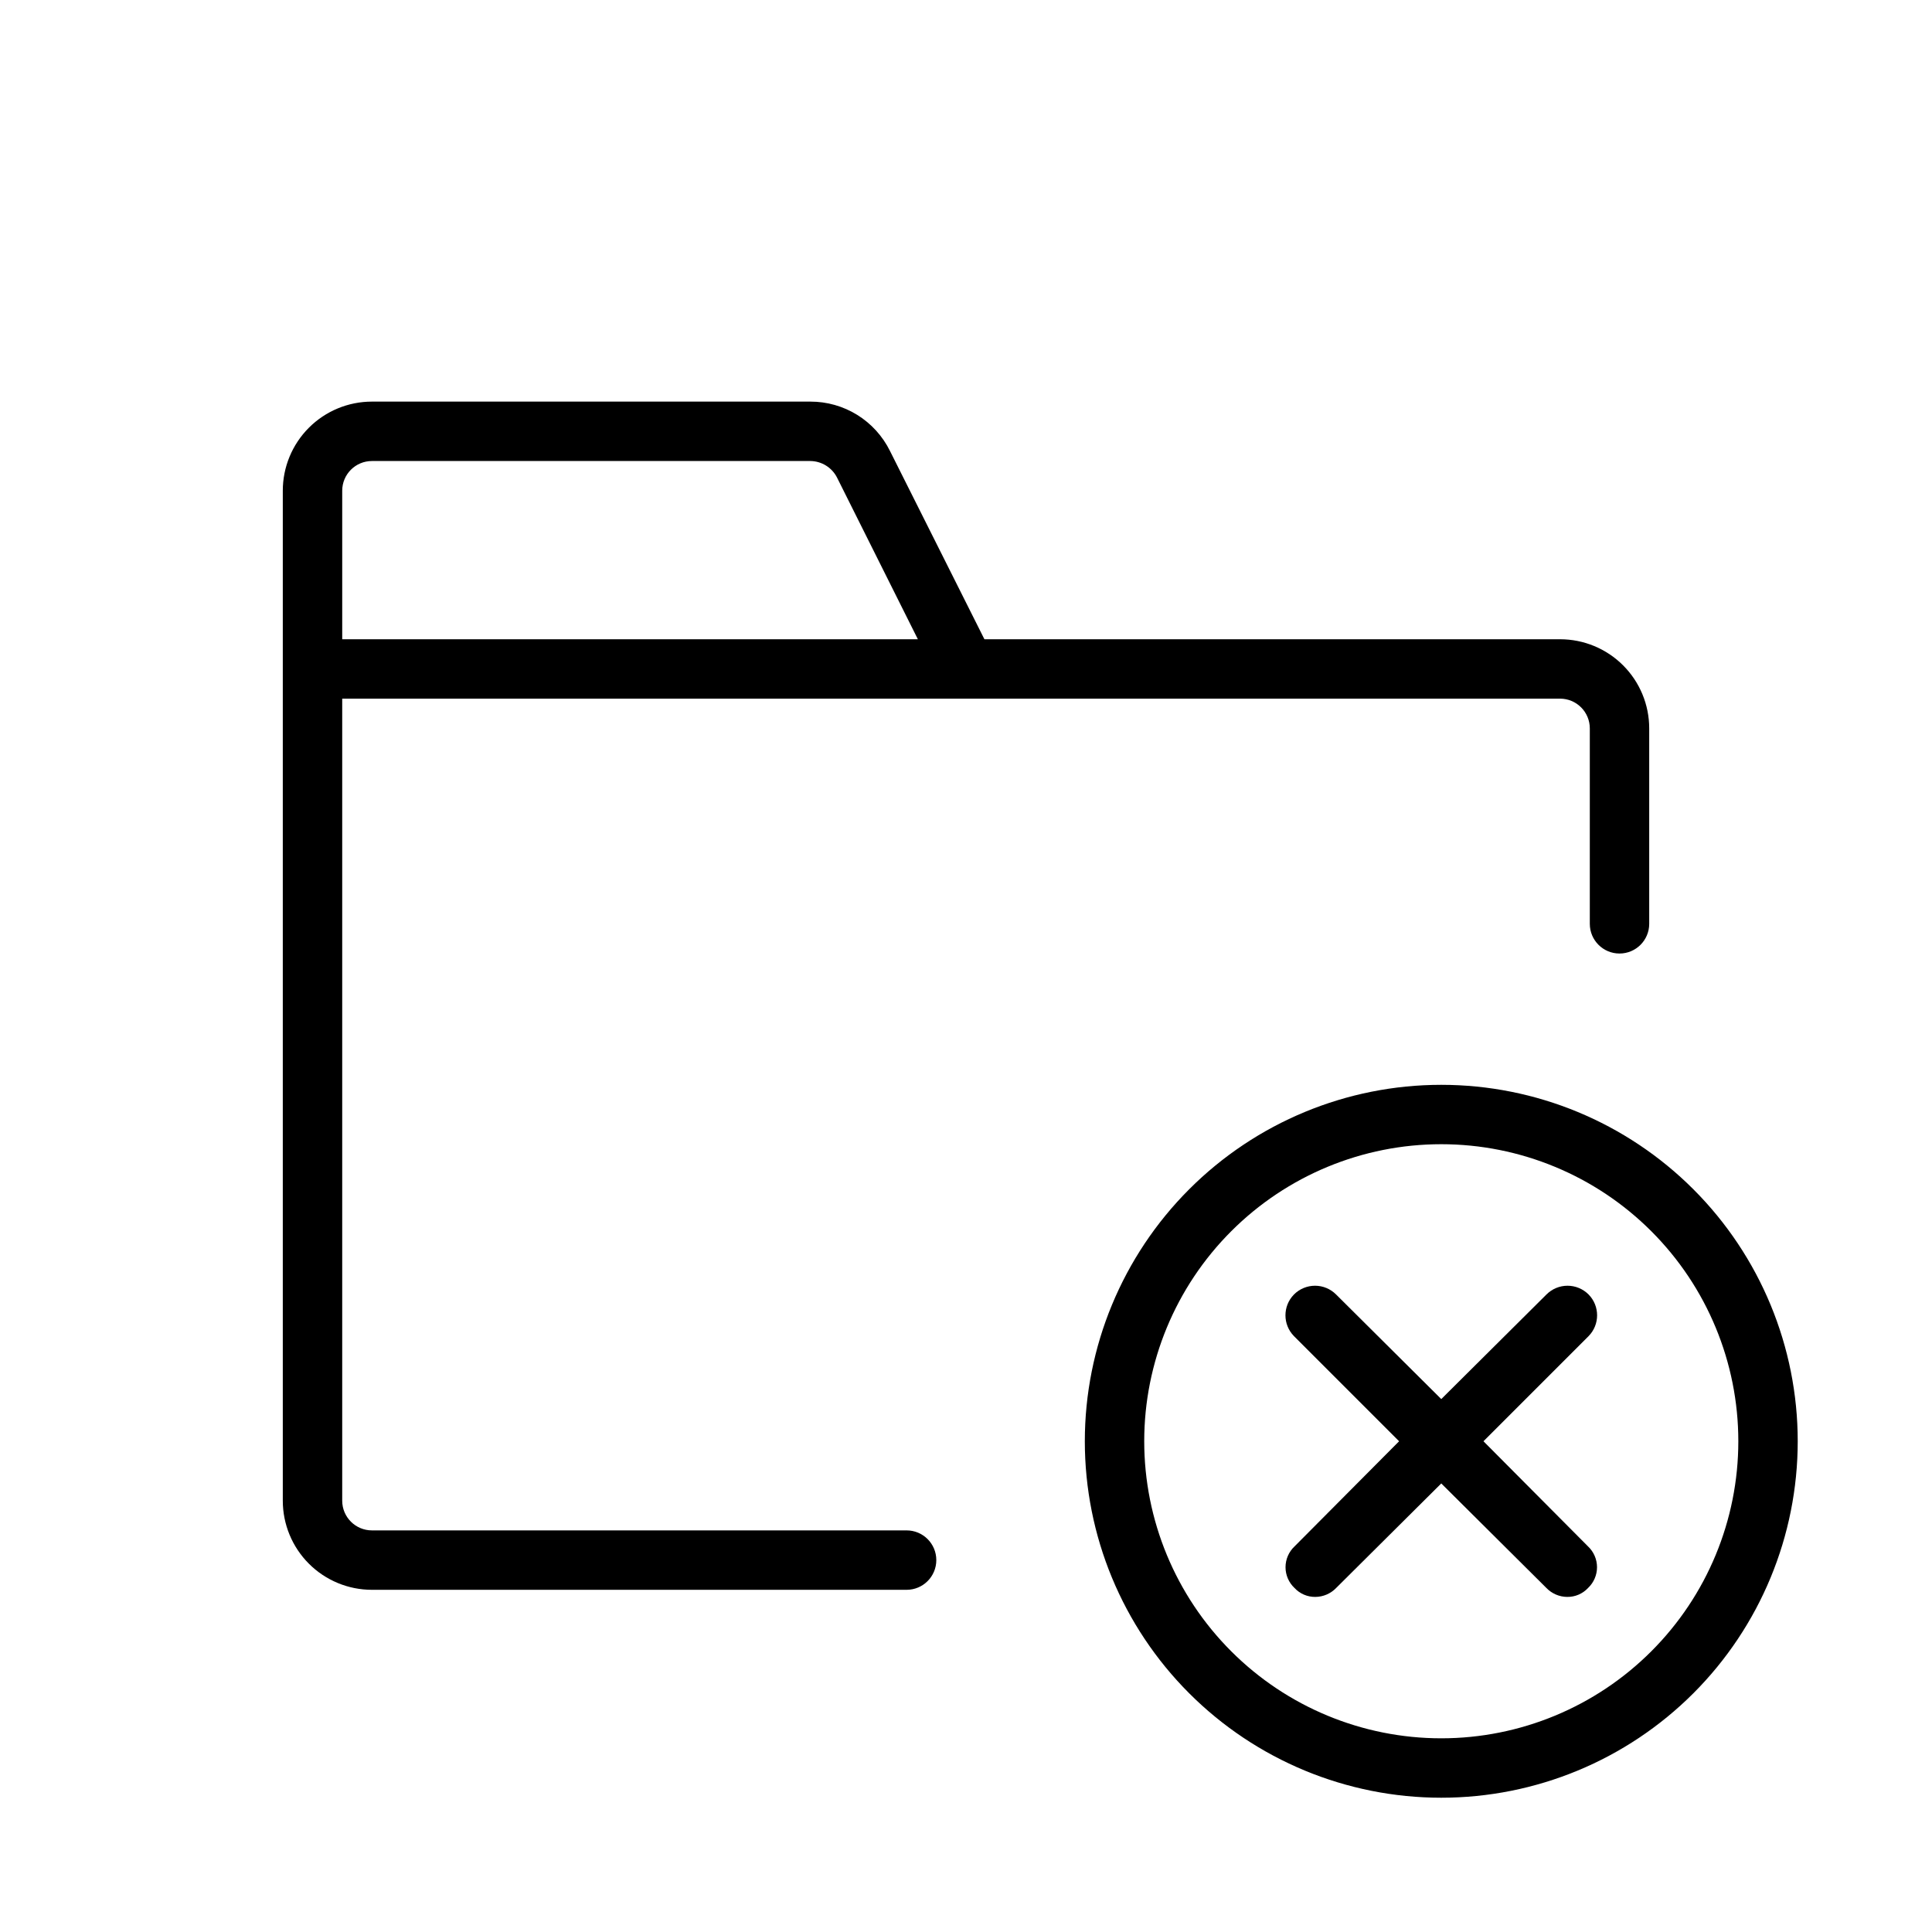 <?xml version="1.0" encoding="UTF-8"?>
<!-- Uploaded to: SVG Repo, www.svgrepo.com, Generator: SVG Repo Mixer Tools -->
<svg fill="#000000" width="800px" height="800px" version="1.1" viewBox="144 144 512 512" xmlns="http://www.w3.org/2000/svg">
 <g>
  <path d="m412.75 329.15h144.69c2.09 0 4.09 0.832 5.566 2.309 1.477 1.477 2.309 3.477 2.309 5.566v51.797c0 4.348 3.523 7.871 7.871 7.871s7.871-3.523 7.871-7.871v-51.797c0-6.266-2.488-12.27-6.918-16.699-4.426-4.43-10.434-6.918-16.699-6.918h-152.56l-25.031-49.91c-1.945-3.93-4.953-7.242-8.68-9.551-3.731-2.309-8.031-3.527-12.418-3.516h-116.19c-6.266 0-12.27 2.488-16.699 6.918-4.43 4.43-6.918 10.434-6.918 16.699v267.65c0 6.262 2.488 12.27 6.918 16.699 4.43 4.43 10.434 6.918 16.699 6.918h141.7c4.348 0 7.871-3.527 7.871-7.875s-3.523-7.871-7.871-7.871h-141.7c-4.348 0-7.871-3.523-7.871-7.871v-212.55zm-178.06-55.102c0-4.348 3.523-7.871 7.871-7.871h116.19c3 0.027 5.731 1.73 7.082 4.406l21.41 42.824h-152.55z"/>
  <path d="m525.95 431.49c-25.051 0-49.078 9.949-66.793 27.668-17.719 17.715-27.668 41.742-27.668 66.793 0 25.055 9.949 49.082 27.668 66.797 17.715 17.715 41.742 27.668 66.793 27.668 25.055 0 49.082-9.953 66.797-27.668s27.668-41.742 27.668-66.797c0-25.051-9.953-49.078-27.668-66.793-17.715-17.719-41.742-27.668-66.797-27.668zm0 173.18c-20.875 0-40.898-8.293-55.66-23.059-14.766-14.762-23.059-34.785-23.059-55.664 0-20.875 8.293-40.898 23.059-55.66 14.762-14.766 34.785-23.059 55.66-23.059 20.879 0 40.902 8.293 55.664 23.059 14.766 14.762 23.059 34.785 23.059 55.66 0 20.879-8.293 40.902-23.059 55.664-14.762 14.766-34.785 23.059-55.664 23.059z"/>
  <path d="m565 487.06c-1.477-1.488-3.488-2.328-5.59-2.328-2.098 0-4.109 0.84-5.59 2.328l-27.867 27.711-27.867-27.711c-1.477-1.488-3.488-2.328-5.586-2.328-2.102 0-4.113 0.84-5.59 2.328-3 3.062-3 7.961 0 11.02l27.867 27.867-27.711 27.867c-1.523 1.43-2.387 3.426-2.387 5.512s0.863 4.082 2.387 5.512c1.422 1.527 3.422 2.387 5.512 2.359 2.078-0.012 4.066-0.863 5.508-2.359l27.867-27.711 27.867 27.711c1.445 1.496 3.434 2.348 5.512 2.359 2.086 0.027 4.09-0.832 5.512-2.359 1.52-1.43 2.383-3.426 2.383-5.512s-0.863-4.082-2.383-5.512l-27.711-27.867 27.867-27.867c3-3.059 3-7.957 0-11.02z"/>
 </g>
</svg>